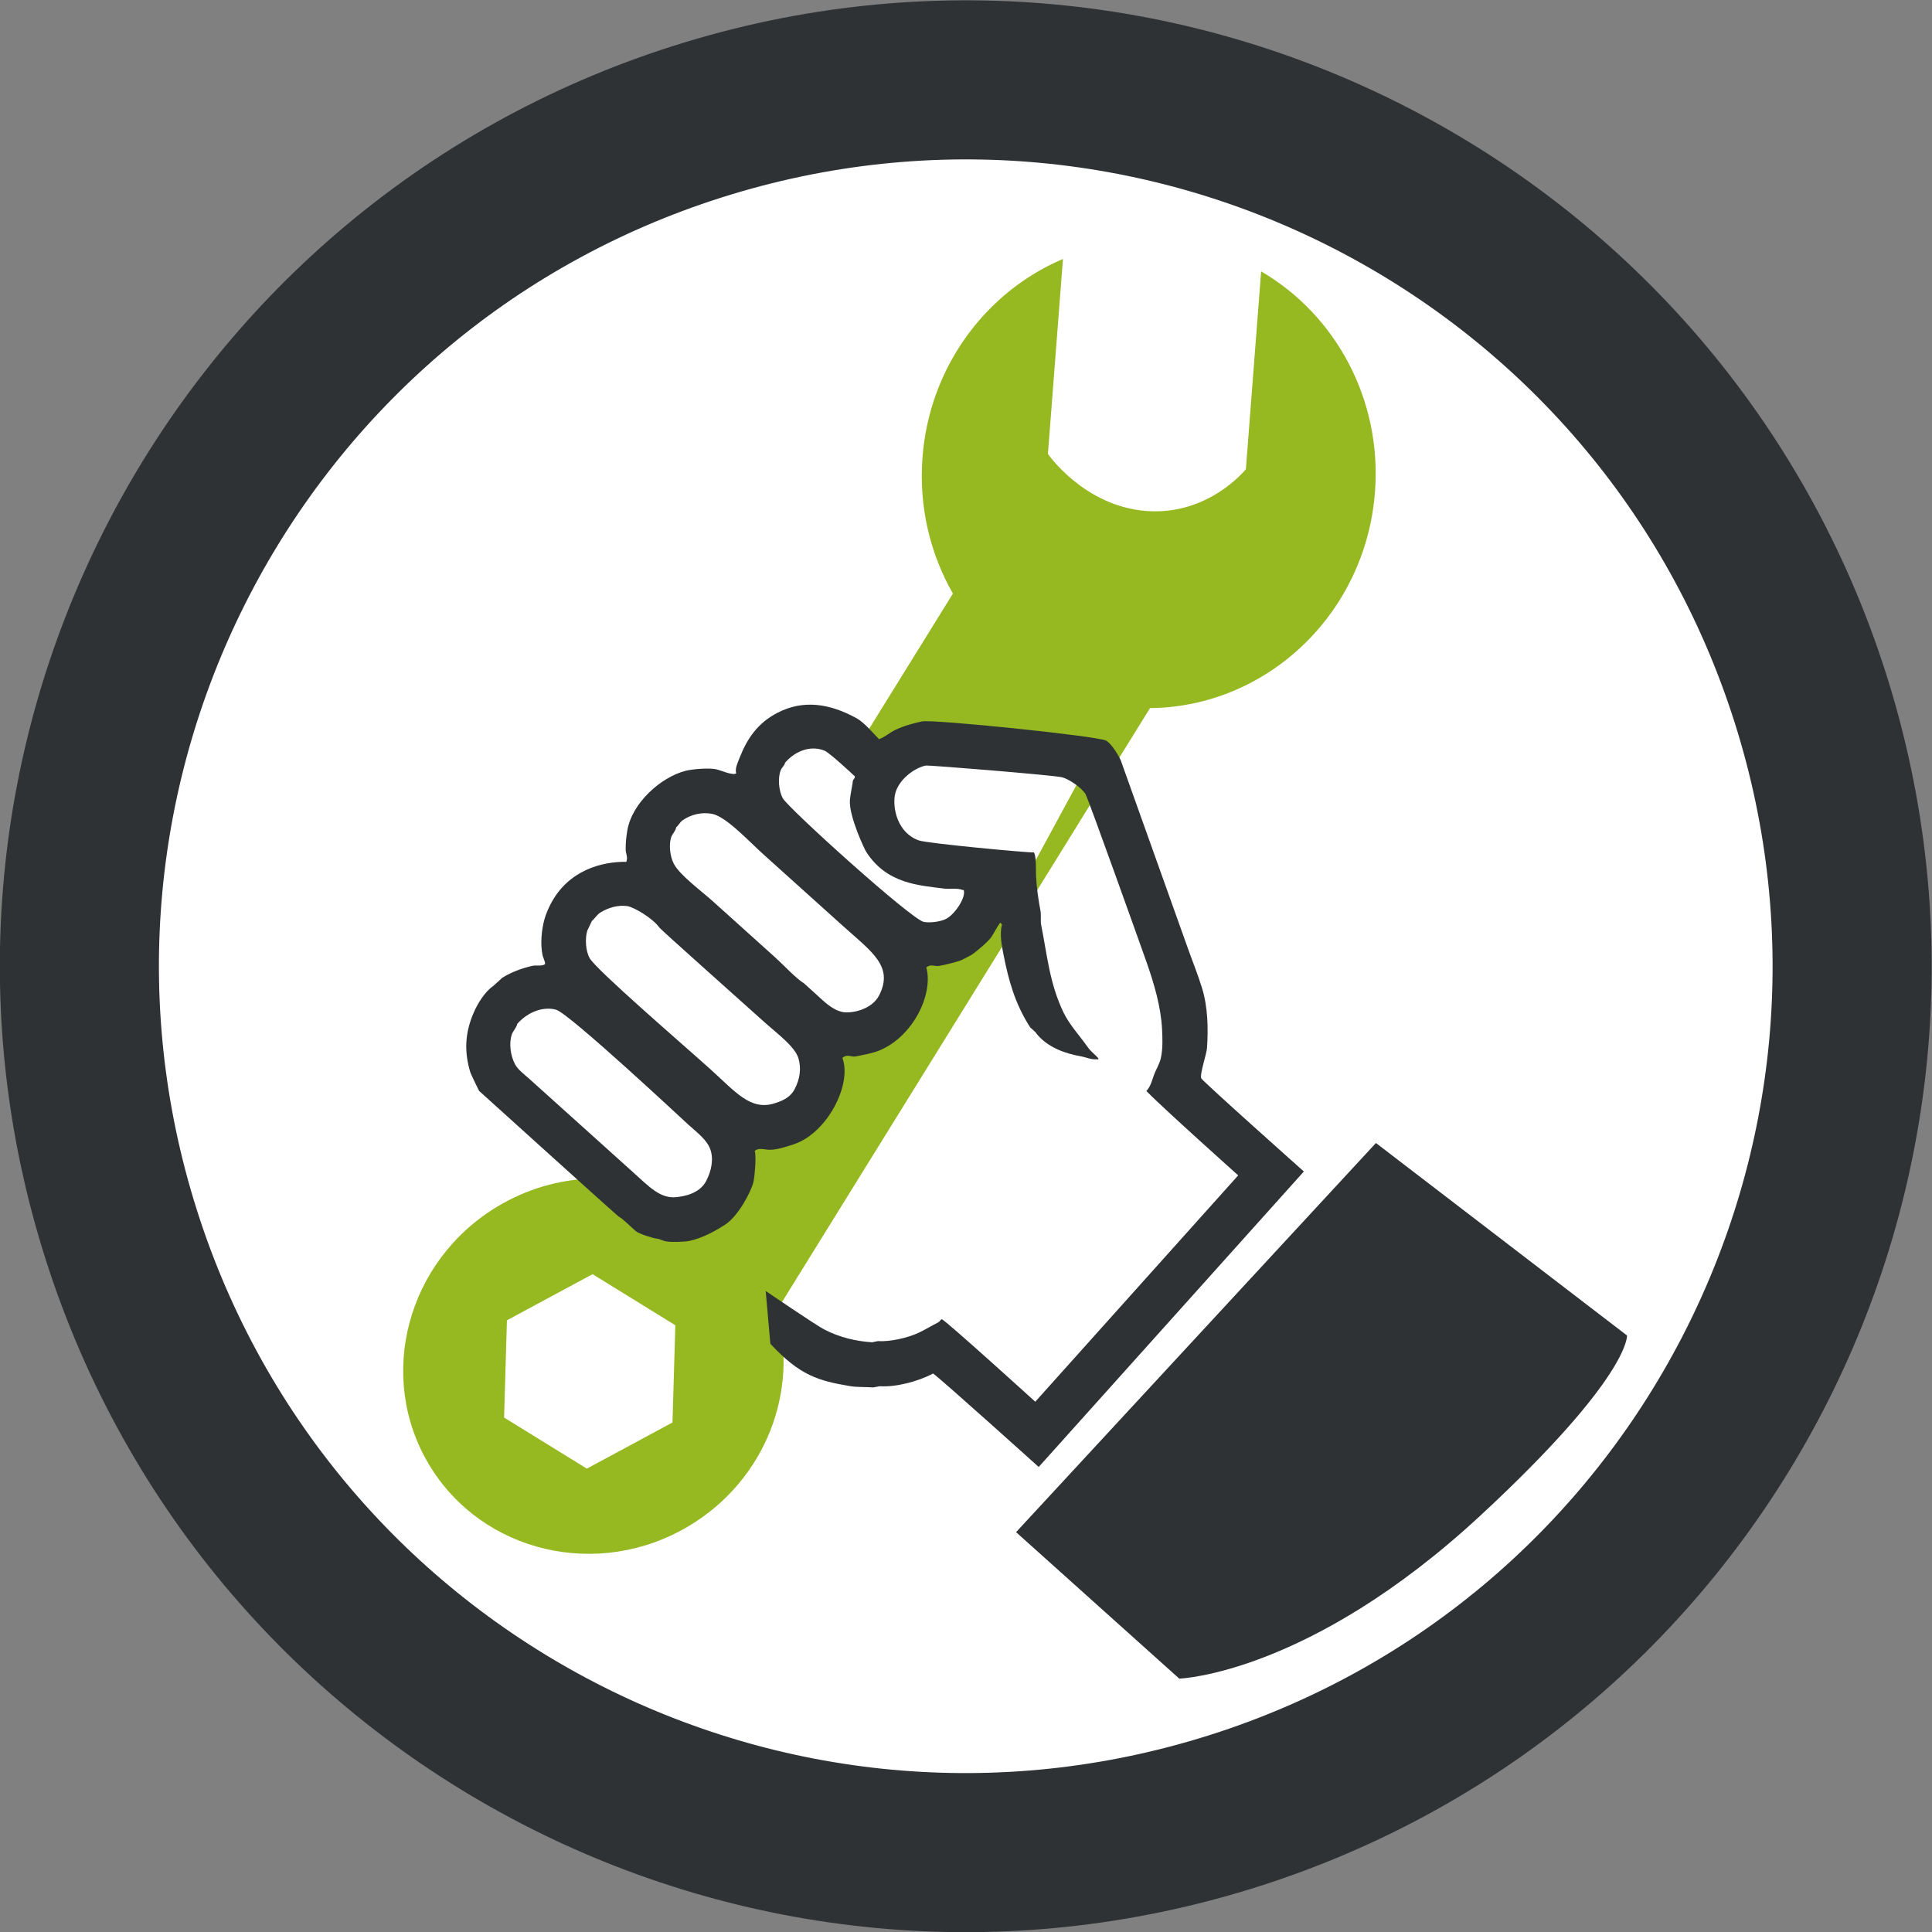 <?xml version="1.0" encoding="UTF-8" standalone="no"?>
<!-- Created with Inkscape (http://www.inkscape.org/) -->

<svg
   version="1.1"
   id="svg2"
   xml:space="preserve"
   width="440.23"
   height="440.231"
   viewBox="0 0 440.23 440.231"
   sodipodi:docname="da0a262048d824b11e928a240af546b9-05.pdf"
   xmlns:inkscape="http://www.inkscape.org/namespaces/inkscape"
   xmlns:sodipodi="http://sodipodi.sourceforge.net/DTD/sodipodi-0.dtd"
   xmlns="http://www.w3.org/2000/svg"
   xmlns:svg="http://www.w3.org/2000/svg"><rect x="0" y="0" width="440.23" height="440.231" fill="#808080" stroke="none"/><defs
     id="defs6"><clipPath
       clipPathUnits="userSpaceOnUse"
       id="clipPath16"><path
         d="M 0,330.229 H 330.229 V 0 H 0 Z"
         id="path14" /></clipPath></defs><sodipodi:namedview
     id="namedview4"
     pagecolor="#ffffff"
     bordercolor="#666666"
     borderopacity="1.0"
     inkscape:pageshadow="2"
     inkscape:pageopacity="0.0"
     inkscape:pagecheckerboard="0" /><g
     id="g8"
     inkscape:groupmode="layer"
     inkscape:label="da0a262048d824b11e928a240af546b9-05"
     transform="matrix(1.333,0,0,-1.333,-0.037,440.269)"><g
       id="g10"><g
         id="g12"
         clip-path="url(#clipPath16)"><g
           id="g18"
           transform="translate(309.493,212.08)"><path
             d="m 0,0 c 25.309,-79.739 -18.814,-164.896 -98.552,-190.205 -79.739,-25.309 -164.896,18.814 -190.206,98.553 -25.308,79.737 18.815,164.896 98.553,190.205 C -110.467,123.861 -25.309,79.738 0,0"
             style="fill:#ffffff;fill-opacity:1;fill-rule:nonzero;stroke:none"
             id="path20" /></g><g
           id="g22"
           transform="translate(100.345,79.238)"><path
             d="M 0,0 -14.148,8.731 -13.662,25.353 0.976,33.24 15.125,24.508 14.637,7.887 Z m 32.423,26.969 63.844,103.036 c 19.958,0.183 36.846,16.076 38.452,36.912 1.228,15.928 -6.808,30.369 -19.458,37.738 l -2.607,-33.81 c 0,0 -6.347,-7.971 -17.023,-7.147 -10.674,0.823 -16.815,9.756 -16.815,9.756 l 2.57,33.326 C 68.265,201.201 58.575,188.416 57.376,172.883 56.722,164.416 58.69,156.37 62.574,149.581 L 0.603,49.577 C -4.817,49.364 -10.29,47.811 -15.302,44.795 -30.799,35.465 -36.01,15.691 -26.942,0.629 -17.874,-14.434 2.039,-19.08 17.536,-9.75 30.581,-1.897 36.335,13.355 32.423,26.969"
             style="fill:#96b821;fill-opacity:1;fill-rule:nonzero;stroke:none"
             id="path24" /></g><g
           id="g26"
           transform="translate(83.517,148.958)"><path
             d="m 0,0 29.32,-27.792 11.334,3.063 2.152,10.562 L 11.678,13.238 1.204,9.097 Z"
             style="fill:#ffffff;fill-opacity:1;fill-rule:nonzero;stroke:none"
             id="path28" /></g><g
           id="g30"
           transform="translate(97.431,175.299)"><path
             d="M 0,0 10.603,3.539 41.344,-22.056 41.519,-34.643 30.185,-37.707 -1.334,-8.492 Z"
             style="fill:#ffffff;fill-opacity:1;fill-rule:nonzero;stroke:none"
             id="path32" /></g><g
           id="g34"
           transform="translate(112.944,191.252)"><path
             d="M 0,0 10.602,3.539 41.343,-22.056 41.52,-34.643 30.184,-37.707 -1.333,-8.492 Z"
             style="fill:#ffffff;fill-opacity:1;fill-rule:nonzero;stroke:none"
             id="path36" /></g><g
           id="g38"
           transform="translate(130.572,194.404)"><path
             d="m 0,0 24.879,-21.804 6.725,-4.869 5.946,7.59 -1.769,5.301 8.967,-0.6 L 55.604,5.621 18.188,6.428 8.661,12.589 -0.216,6.897 Z"
             style="fill:#ffffff;fill-opacity:1;fill-rule:nonzero;stroke:none"
             id="path40" /></g><g
           id="g42"
           transform="translate(140.97,201.967)"><path
             d="m 0,0 c 0.895,-0.365 4.93,-4.156 5.161,-4.365 0.128,-0.324 -0.237,-0.472 -0.324,-0.827 0.034,-0.17 -0.414,-2.271 -0.495,-3.19 -0.243,-2.722 2.593,-8.72 2.826,-8.976 3.516,-5.436 9.069,-5.668 13.28,-6.22 1.002,-0.132 2.254,0.161 3.253,-0.272 0.023,0.026 0.046,0.051 0.069,0.078 0.508,-1.146 -1.345,-4.057 -2.905,-4.937 -0.967,-0.544 -2.837,-0.753 -3.87,-0.571 -2.103,0.369 -23.275,19.509 -24.148,21.176 -0.666,1.271 -0.868,3.442 -0.326,4.768 0.208,0.503 0.662,0.81 0.743,1.29 C -4.748,0.207 -2.119,0.867 0,0 m -45.875,-44.287 c 2.269,-0.648 22.029,-19.129 22.517,-19.569 1.712,-1.542 3.229,-2.642 3.833,-4.288 0.602,-1.646 0.204,-3.741 -0.743,-5.485 -1.147,-2.112 -3.77,-2.565 -5.084,-2.695 -2.756,-0.273 -4.647,1.805 -7.516,4.387 -4.248,3.826 -8.499,7.65 -12.746,11.474 -1.622,1.461 -3.245,2.921 -4.867,4.38 -0.889,0.799 -1.93,1.561 -2.41,2.45 -0.784,1.452 -1.081,3.595 -0.563,5.122 0.209,0.616 0.812,1.166 0.934,1.815 1.939,2.185 4.611,2.991 6.645,2.409 m 21.556,32.338 c 1.546,1.114 3.452,1.464 5.09,1.151 2.403,-0.458 6.296,-4.688 8.753,-6.9 4.532,-4.078 9.065,-8.158 13.596,-12.238 4.911,-4.42 8.76,-6.905 6.218,-11.89 -1.281,-2.511 -4.869,-3.162 -6.328,-2.834 -1.842,0.414 -3.237,1.935 -5.044,3.561 -0.489,0.44 -0.978,0.88 -1.467,1.321 -1.366,0.828 -3.475,3.126 -4.945,4.451 -3.553,3.199 -7.106,6.397 -10.66,9.596 -1.989,1.789 -5.66,4.46 -6.666,6.42 -0.634,1.23 -0.855,3.179 -0.456,4.465 0.184,0.589 0.814,1.158 0.865,1.738 0.372,0.286 0.673,0.892 1.044,1.159 M -38.358,-27.7 c 1.439,0.912 3.148,1.346 4.651,1.128 1.099,-0.161 4.372,-2.076 5.492,-3.686 0.257,-0.367 14.318,-12.888 18,-16.201 2.103,-1.893 5.18,-4.123 5.77,-6.173 0.487,-1.692 0.259,-3.48 -0.68,-5.261 -0.834,-1.58 -2.466,-2.085 -3.407,-2.388 -4.126,-1.322 -6.727,2 -10.977,5.827 -4.713,4.242 -19.552,17.017 -20.65,19.005 -0.684,1.242 -0.798,3.374 -0.392,4.69 0.265,0.553 0.53,1.106 0.796,1.66 0.391,0.302 0.88,1.071 1.397,1.399 m 93.375,-30.491 c 0.754,0.854 0.961,1.803 1.259,2.642 0.397,1.119 1.011,1.974 1.236,3.083 0.329,1.604 0.268,3.276 0.186,4.867 -0.197,3.824 -1.347,7.735 -2.664,11.487 -0.47,1.341 -9.95,27.924 -10.412,28.669 -0.778,1.259 -2.956,2.607 -3.979,2.881 -1.328,0.36 -22.906,2.112 -23.361,2.013 -2.186,-0.489 -4.83,-2.659 -5.253,-5.061 -0.401,-2.282 0.46,-6.447 4.086,-7.733 1.468,-0.522 18.763,-2.123 19.683,-2.056 0.094,-0.172 0.062,-0.083 0.085,-0.216 0.323,-0.613 0.234,-3.091 0.28,-3.887 0.108,-1.928 0.379,-3.945 0.747,-5.848 0.153,-0.786 -0.027,-1.709 0.133,-2.495 1.011,-5.027 1.407,-9.902 3.799,-14.888 1.008,-2.099 2.783,-4.005 4.219,-6.033 0.534,-0.758 1.329,-1.272 1.79,-1.893 -0.045,-0.051 -0.093,-0.103 -0.139,-0.155 -0.025,0.023 -0.052,0.047 -0.076,0.07 -0.966,-0.137 -1.903,0.334 -2.899,0.51 -2.218,0.392 -5.735,1.388 -7.723,4.157 -0.285,0.255 -0.568,0.51 -0.85,0.764 -2.643,4.08 -3.729,8.202 -4.549,12.346 -0.327,1.648 -0.716,3.617 -0.279,5.284 -0.103,0.093 -0.206,0.185 -0.309,0.278 -0.552,-0.734 -0.957,-1.616 -1.491,-2.433 -0.503,-0.768 -2.849,-2.771 -3.515,-3.129 -0.168,-0.09 -1.508,-0.84 -2.009,-0.988 -1.092,-0.325 -2.289,-0.635 -3.414,-0.842 -0.76,-0.141 -1.442,0.407 -2.195,-0.263 1.228,-4.529 -2.218,-11.786 -8.012,-14.183 -1.236,-0.511 -2.705,-0.734 -3.995,-1.018 -0.818,-0.184 -1.518,0.5 -2.34,-0.272 1.677,-4.405 -2.51,-12.884 -8.421,-14.793 -1.252,-0.403 -3.007,-0.992 -4.296,-0.888 -0.68,0.055 -1.637,0.346 -2.27,-0.193 0.332,-1.078 -0.066,-4.739 -0.233,-5.384 -0.433,-1.674 -2.595,-5.806 -4.844,-7.246 -2.023,-1.296 -3.902,-2.255 -5.964,-2.742 -0.871,-0.207 -3.38,-0.282 -4.264,-0.08 -0.524,0.123 -0.91,0.4 -1.423,0.443 -0.687,0.057 -3.135,0.865 -3.599,1.283 -0.894,0.752 -2.012,1.959 -2.928,2.495 -0.359,0.211 -21.037,18.936 -23.87,21.486 -0.09,0.139 -1.418,2.921 -1.49,3.16 -1.045,3.44 -0.973,6.729 0.633,10.336 0.577,1.292 1.741,3.369 3.299,4.443 0.515,0.468 1.031,0.936 1.547,1.404 1.603,0.994 3.507,1.67 5.19,2.039 0.549,0.121 1.857,-0.121 2.117,0.333 -0.043,0.54 -0.332,0.976 -0.448,1.521 -0.39,1.828 -0.173,4.27 0.341,6.127 0.232,0.841 0.657,1.812 1.043,2.557 3.024,5.837 8.823,7.289 12.94,7.23 0.073,0.179 0.052,0.088 0.062,0.225 0.192,0.543 -0.154,1.276 -0.17,1.83 -0.029,1.03 0.103,2.233 0.271,3.253 0.781,4.758 5.738,9.141 9.912,10.235 1.24,0.323 4.044,0.539 5.284,0.279 0.724,-0.155 2.877,-1.125 3.422,-0.703 -0.218,0.891 0.226,1.734 0.595,2.68 1.278,3.257 3.06,5.928 6.514,7.701 4.358,2.237 8.866,1.593 13.519,-0.982 1.228,-0.679 2.91,-2.638 3.793,-3.554 0.977,0.335 1.831,1.14 2.858,1.622 1.426,0.668 3.017,1.105 4.489,1.414 1.888,0.396 29.954,-2.493 31.45,-3.278 1.062,-0.558 2.383,-3.001 2.533,-3.4 0.263,-0.7 11.267,-31.552 11.477,-32.146 0.797,-2.239 1.718,-4.507 2.419,-6.791 0.988,-3.22 1.065,-6.952 0.833,-10.259 -0.069,-0.977 -1.274,-4.507 -0.981,-5.129 0.121,-0.413 17.543,-15.932 17.543,-15.932 l -45.328,-50.512 c 0,0 -17.081,15.39 -18.061,15.977 -2.558,-1.378 -6.434,-2.361 -9.086,-2.17 -0.388,-0.07 -0.776,-0.139 -1.165,-0.209 -1.292,0.099 -2.731,0.017 -3.986,0.232 -5.269,0.905 -8.48,1.734 -13.572,7.237 l -0.796,9.013 c 0,0 8.514,-5.787 9.956,-6.546 2.669,-1.407 5.569,-2.045 8.213,-2.219 0.339,0.068 0.679,0.135 1.019,0.201 2.037,-0.133 5.113,0.537 7.061,1.476 1.113,0.537 2.147,1.177 3.221,1.715 0.278,0.139 0.407,0.484 0.634,0.548 0.564,-0.102 15.975,-14.1 15.975,-14.1 l 34.689,38.693 c 0,0 -12.584,11.255 -15.696,14.41"
             style="fill:#2f3234;fill-opacity:1;fill-rule:evenodd;stroke:none"
             id="path44" /></g><g
           id="g46"
           transform="translate(309.493,210.941)"><path
             d="m 0,0 c 25.309,-79.738 -18.814,-164.896 -98.552,-190.205 -79.739,-25.309 -164.896,18.815 -190.206,98.553 -25.308,79.737 18.815,164.896 98.553,190.205 C -110.467,123.862 -25.309,79.738 0,0 Z"
             style="fill:none;stroke:#2f3234;stroke-width:27.194;stroke-linecap:round;stroke-linejoin:round;stroke-miterlimit:4;stroke-dasharray:none;stroke-opacity:1"
             id="path48" /></g><g
           id="g50"
           transform="translate(235.23,134.901)"><path
             d="M 0,0 -61.516,-66.523 -33.62,-91.56 c 0,0 22.175,0.716 51.502,27.897 25.622,23.746 25.037,30.759 25.037,30.759 z"
             style="fill:#2f3234;fill-opacity:1;fill-rule:nonzero;stroke:none"
             id="path52" /></g></g></g></g></svg>
